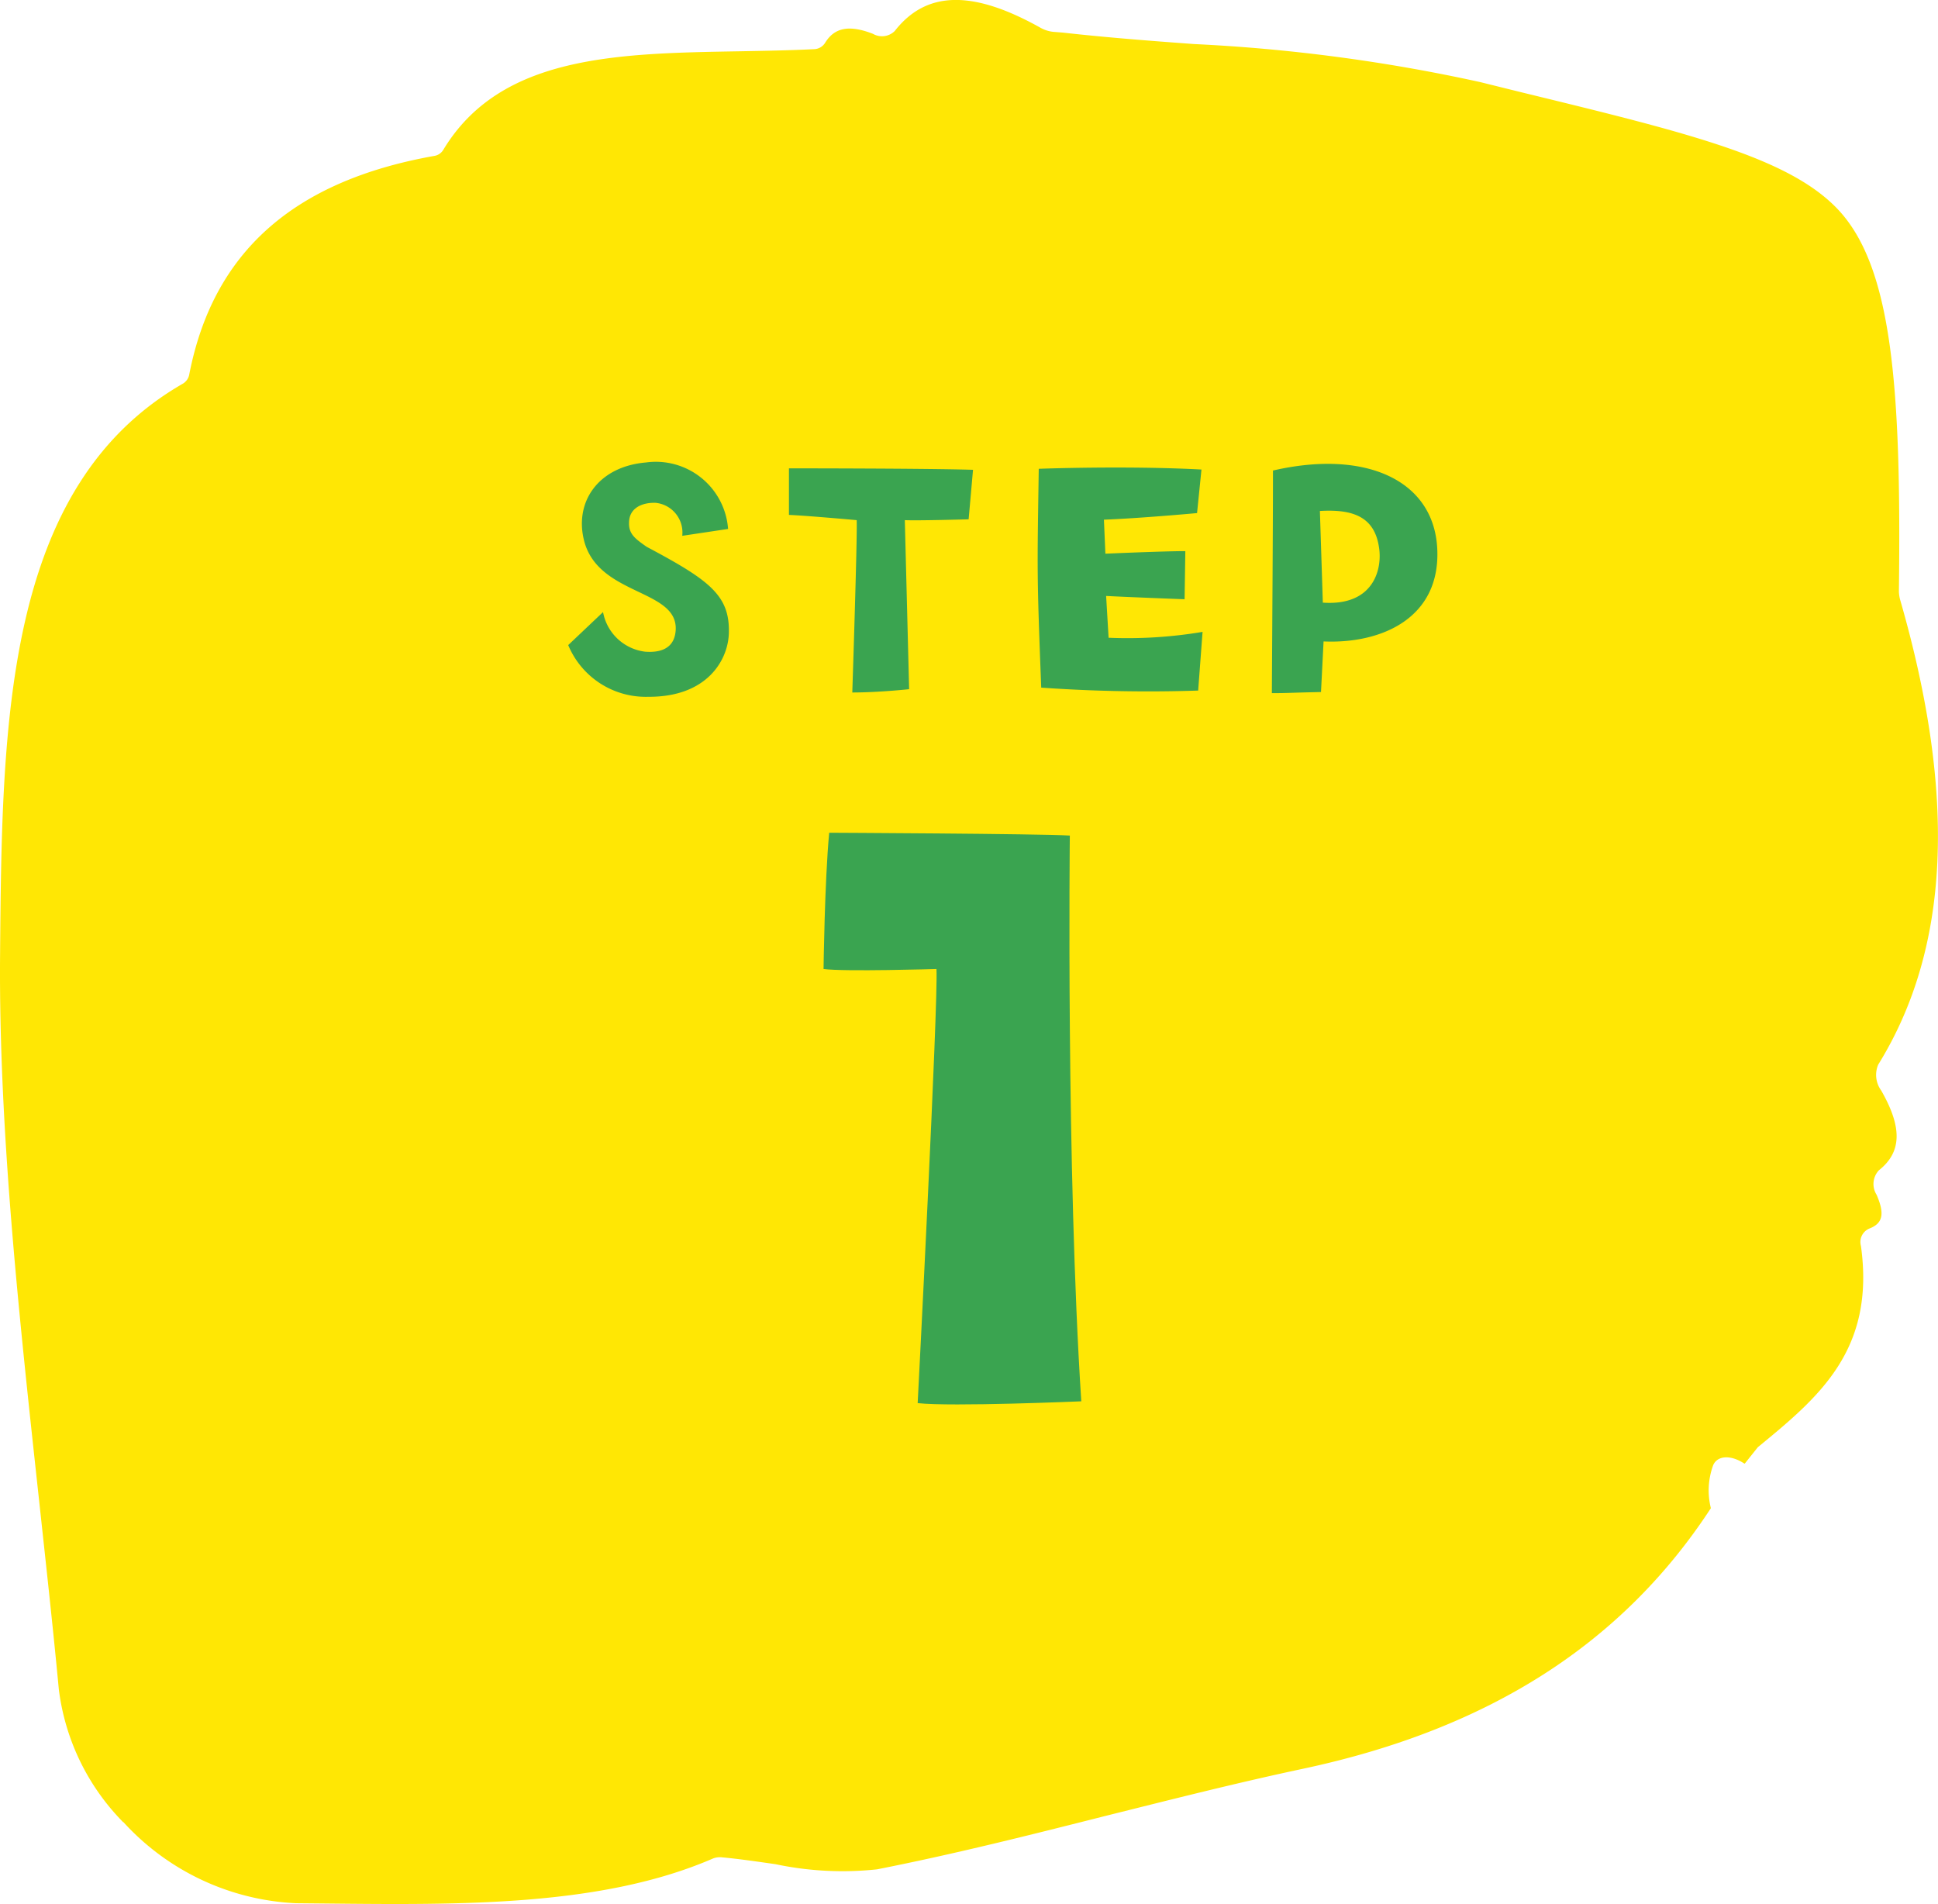 <svg xmlns="http://www.w3.org/2000/svg" width="84.565" height="83.087" viewBox="0 0 84.565 83.087">
  <g id="Group_120" data-name="Group 120" transform="translate(-1.192 -1.217)">
    <g id="Group_38" data-name="Group 38" transform="translate(0 0)">
      <g id="Group_37" data-name="Group 37">
        <path id="Path_90" data-name="Path 90" d="M224.5,409.888a10.01,10.01,0,0,1-2.811-5.8c-.255-2.7-.556-5.417-.849-8.131-.87-7.993-1.778-16.266-1.715-23.912.084-10.1.167-20.444,7.985-24.932a.588.588,0,0,0,.272-.406c1.037-5.316,4.53-8.428,10.678-9.524a.561.561,0,0,0,.4-.259c2.484-4.132,7.558-4.216,12.924-4.308,1.092-.021,2.179-.038,3.241-.092a.59.59,0,0,0,.5-.276c.41-.673,1.058-.795,2.091-.393a.789.789,0,0,0,.949-.125c1.372-1.757,3.388-1.8,6.341-.151a1.442,1.442,0,0,0,.573.188l.418.033c1.907.214,3.819.36,5.726.5a74.677,74.677,0,0,1,12.493,1.661l1.79.443c7.278,1.773,11.669,2.844,13.811,5.107,2.38,2.518,2.773,7.8,2.664,16.68a1.566,1.566,0,0,0,.054.356c2.48,8.6,2.167,15.237-.958,20.285a1.154,1.154,0,0,0,.13,1.125c.929,1.619.9,2.694-.1,3.484a.878.878,0,0,0-.1,1.067c.364.841.272,1.25-.318,1.476a.637.637,0,0,0-.364.761c.632,4.559-1.861,6.613-4.5,8.779l-.573.719-.046-.025c-.586-.372-1.15-.326-1.33.092a3.193,3.193,0,0,0-.1,1.874c-3.869,5.923-9.7,9.645-17.809,11.372-2.89.615-5.713,1.334-8.549,2.041-3.258.824-6.629,1.677-10.03,2.346a14.151,14.151,0,0,1-4.43-.226c-.795-.113-1.585-.23-2.346-.3a.823.823,0,0,0-.372.05c-4.839,2.1-11.013,2.029-16.986,1.966l-1.226-.012a10.869,10.869,0,0,1-7.525-3.543Z" transform="translate(-217.93 -329.161)" fill="#ffe704" fill-rule="evenodd"/>
      </g>
    </g>
    <path id="Path_511" data-name="Path 511" d="M-11.48-3.728c.064-1.68-.816-2.336-3.584-3.808-.5-.352-.8-.56-.768-1.088.016-.56.5-.848,1.152-.832a1.3,1.3,0,0,1,1.168,1.44l2-.3a3.161,3.161,0,0,0-3.584-2.9c-2.08.176-3.152,1.728-2.688,3.456.656,2.384,4.128,2.064,3.984,3.888-.064.8-.7.96-1.328.912a2.127,2.127,0,0,1-1.84-1.728l-1.52,1.44A3.664,3.664,0,0,0-15-.992C-12.424-.976-11.528-2.592-11.48-3.728ZM-1.016-8.736l.192-2.16c-2-.064-8.032-.064-8.032-.064v2.032C-8.12-8.9-5.9-8.7-5.9-8.7c.032.752-.192,7.52-.192,7.52,1.152,0,2.48-.144,2.48-.144L-3.8-8.7C-3.272-8.672-1.016-8.736-1.016-8.736ZM2.152-1.392A66.46,66.46,0,0,0,9-1.264l.192-2.56a19.743,19.743,0,0,1-4.1.256L4.984-5.392c.88.048,3.424.144,3.424.144l.032-2.1c-.96,0-3.488.112-3.488.112L4.888-8.72c1.648-.064,4.064-.288,4.064-.288l.192-1.9c-3.3-.176-7.1-.032-7.1-.032C1.976-6.368,1.96-6.368,2.152-1.392Zm10.112-9.472c0,2.208-.016,4.32-.048,9.712.752,0,.656-.016,2.144-.048l.112-2.208c2.512.112,5.12-1.008,4.96-4.064C19.272-10.464,16.28-11.792,12.264-10.864ZM14.44-5.1l-.128-4c1.376-.08,2.368.208,2.576,1.568C17.048-6.592,16.68-4.944,14.44-5.1Z" transform="translate(44.474 32.612)" fill="#3aa450"/>
    <path id="Path_512" data-name="Path 512" d="M-2.419-22.263c.082,1.476-.82,18.942-.82,18.942C-1.763-3.157,3.9-3.4,3.9-3.4,3.239-13.571,3.4-28.085,3.4-28.085c-1.353-.082-10.5-.123-10.5-.123-.2,2.132-.246,5.945-.246,5.945C-6.437-22.14-2.419-22.263-2.419-22.263Z" transform="translate(44.474 65.76)" fill="#3aa450"/>
  </g>
</svg>
